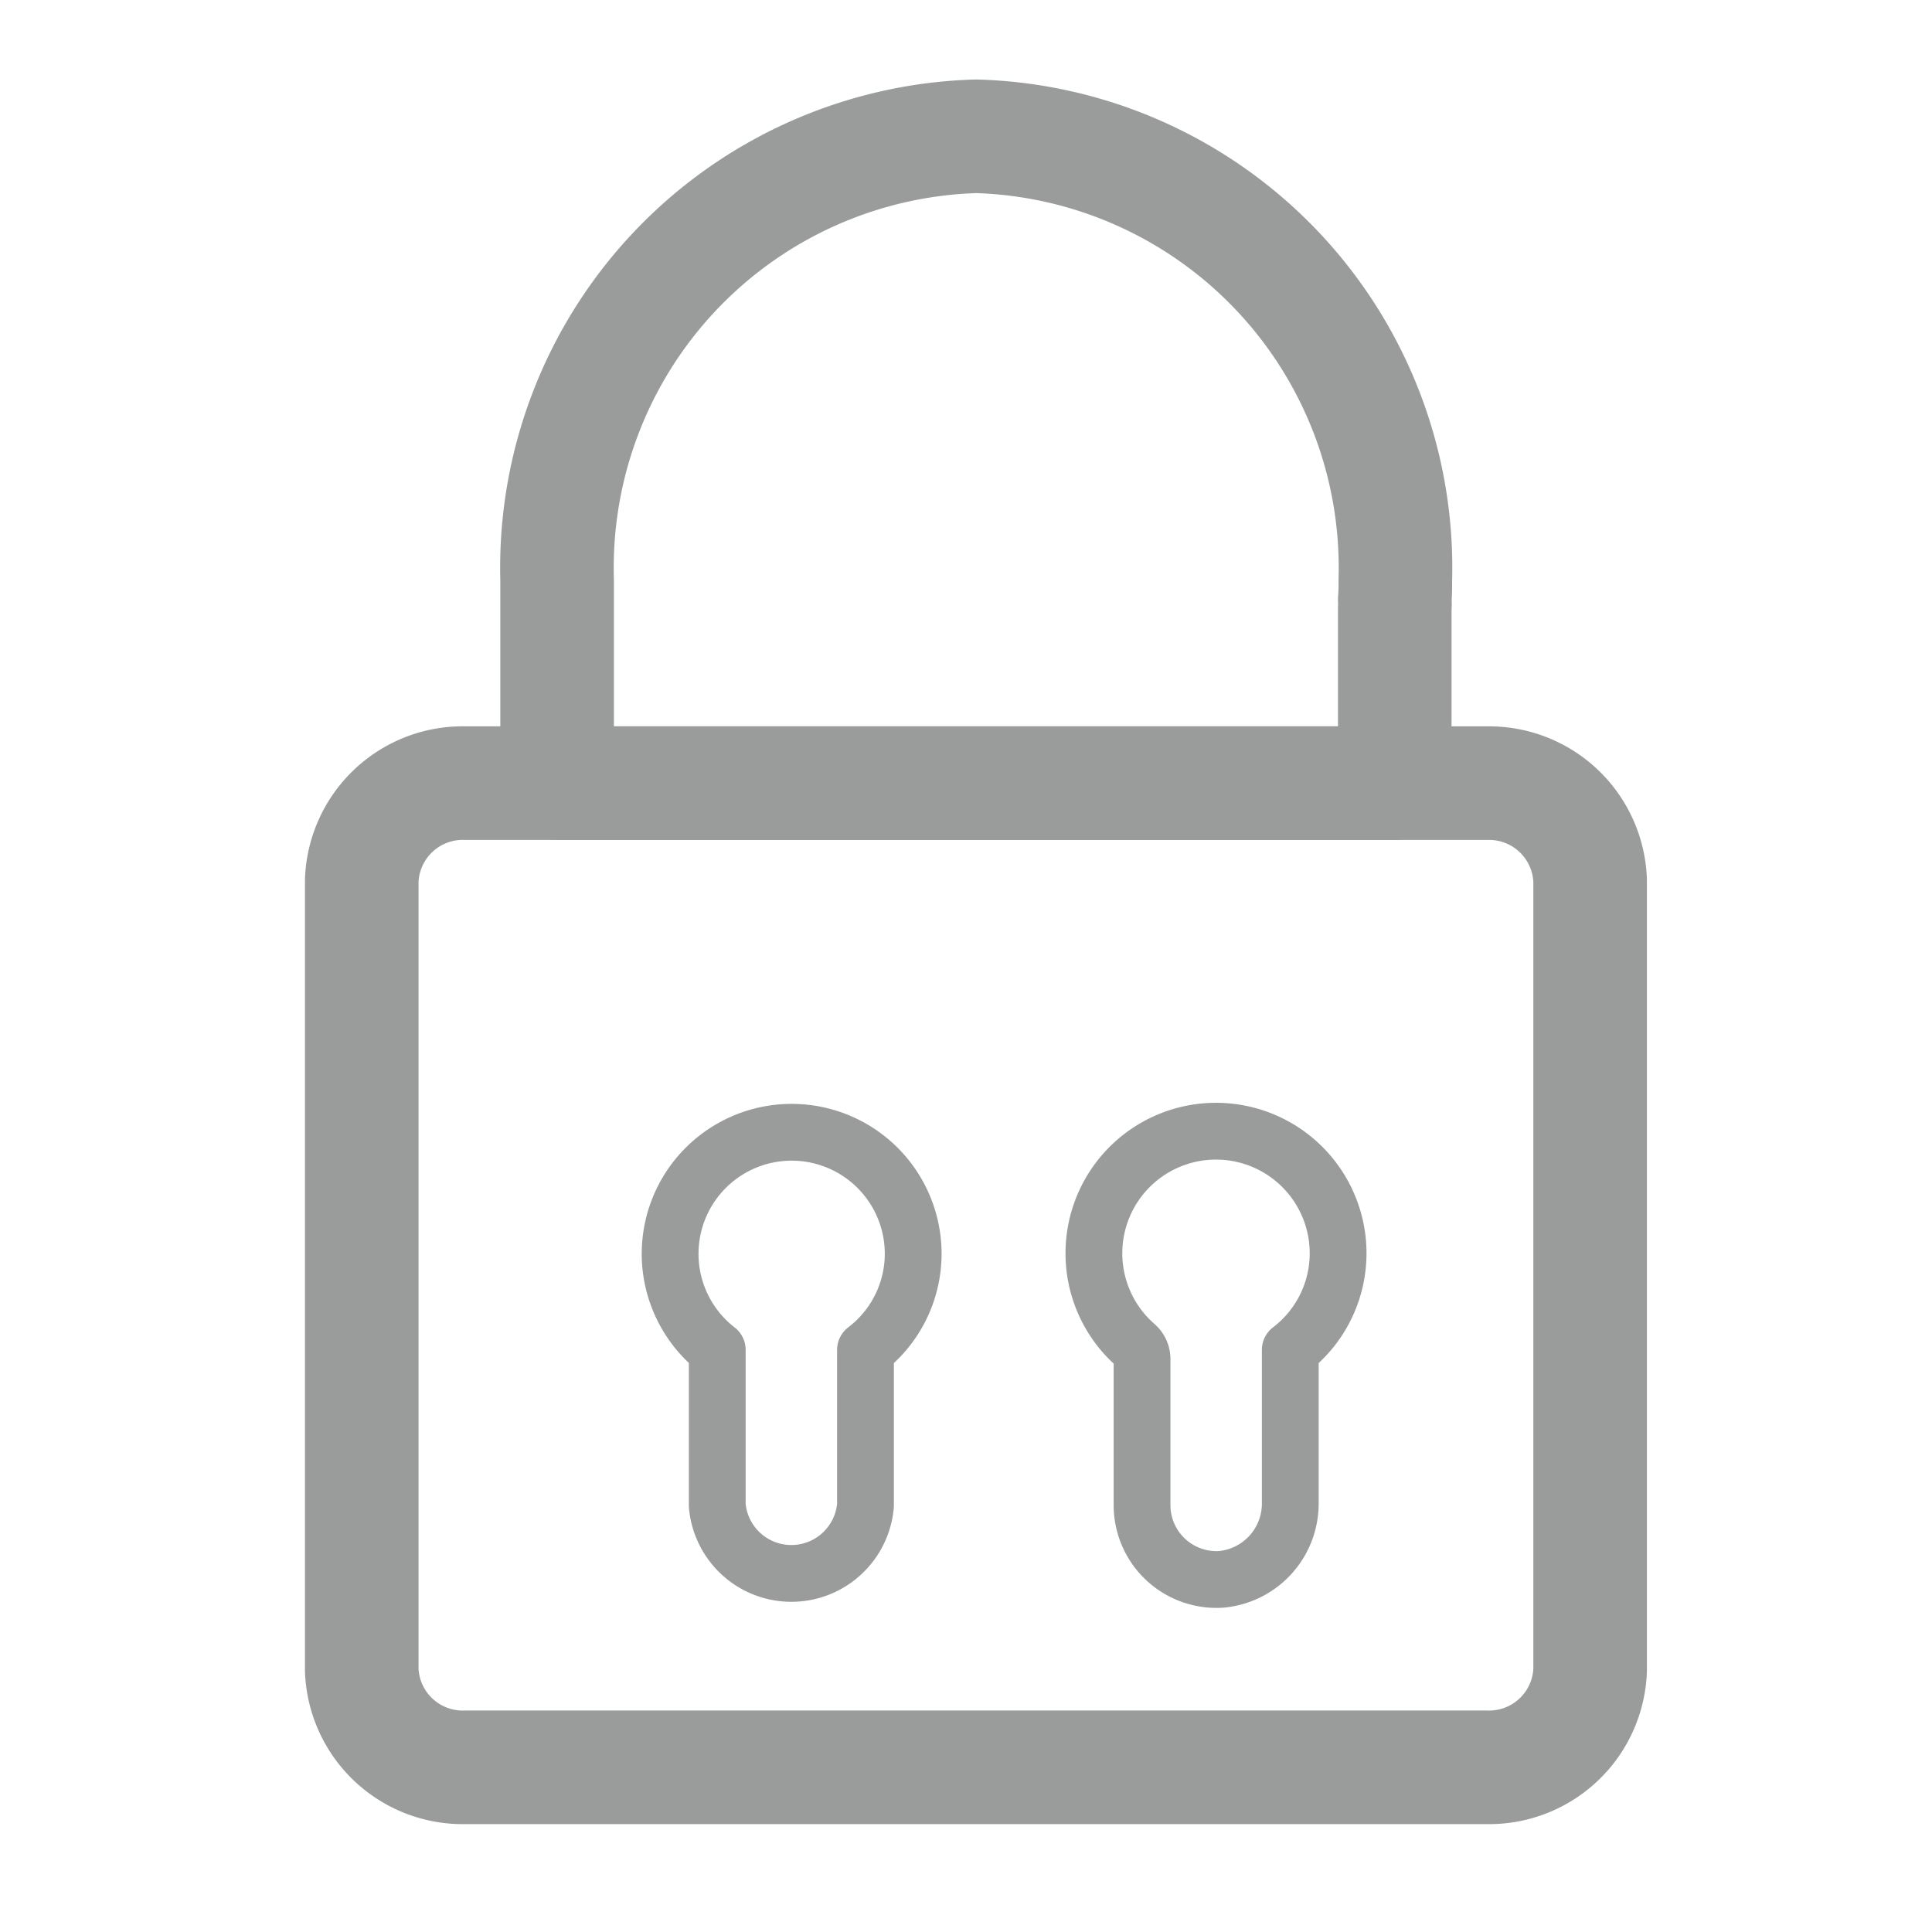 <svg id="Ebene_1" data-name="Ebene 1" xmlns="http://www.w3.org/2000/svg" viewBox="0 0 34.02 34.02"><defs><style>.cls-1,.cls-2{fill:none;stroke:#9a9c9b;stroke-linecap:round;stroke-linejoin:round;}.cls-1{stroke-width:2px;}</style></defs><title>sicherheit</title><path class="cls-1" d="M28,15.51v13.9a1.78,1.78,0,0,1-1.83,1.71H8.2a1.78,1.78,0,0,1-1.83-1.71V15.51A1.78,1.78,0,0,1,8.2,13.79h18A1.78,1.78,0,0,1,28,15.51Z"/><path class="cls-1" d="M24.56,10.56a.76.76,0,0,1,0,.15v3.08H9.81V10.21A7.6,7.6,0,0,1,17.19,2.4a7.6,7.6,0,0,1,7.38,7.81C24.57,10.33,24.57,10.45,24.56,10.56Z"/><path class="cls-2" d="M16.08,22.07a2.13,2.13,0,0,1-.84,1.7v2.74a1.31,1.31,0,0,1-2.61,0V23.77a2.14,2.14,0,1,1,3.45-1.7Z"/><path class="cls-2" d="M23.55,21.84a2.14,2.14,0,0,1-.83,1.93v2.69a1.34,1.34,0,0,1-1.21,1.35,1.31,1.31,0,0,1-1.4-1.3V23.93a.32.32,0,0,0-.11-.24,2.15,2.15,0,1,1,3.55-1.85Z"/></svg>